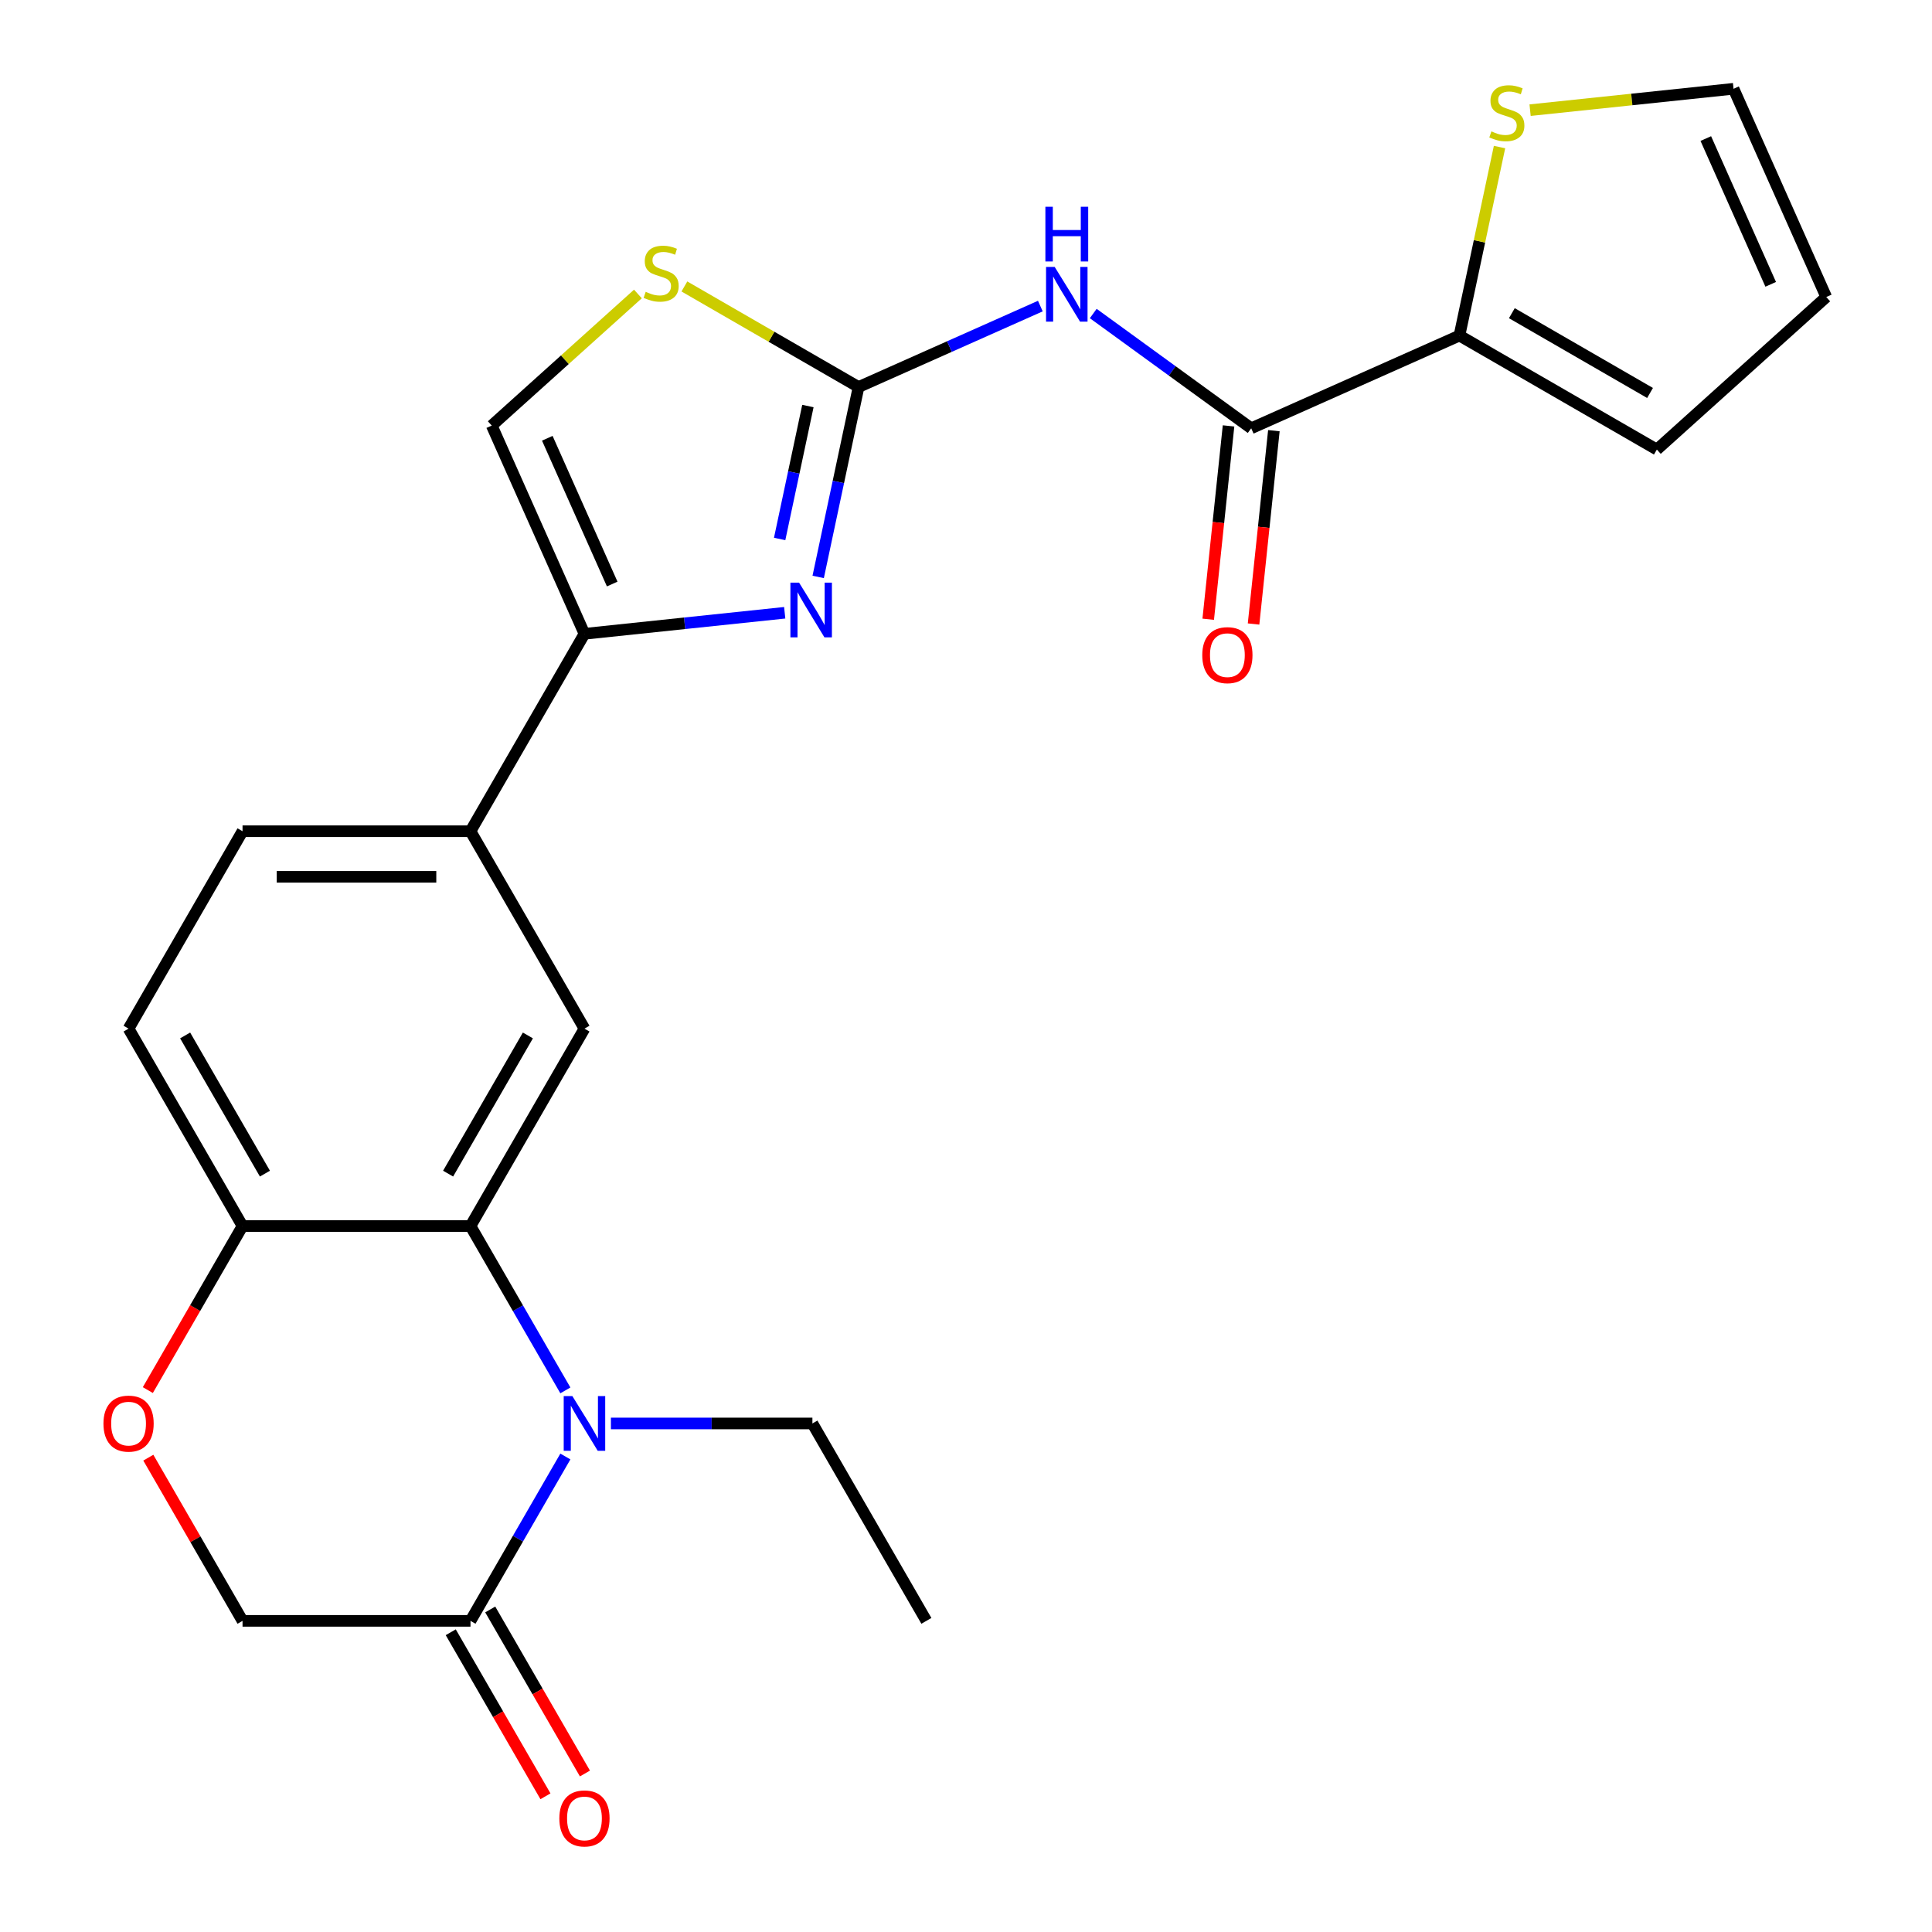<?xml version='1.0' encoding='iso-8859-1'?>
<svg version='1.1' baseProfile='full'
              xmlns='http://www.w3.org/2000/svg'
                      xmlns:rdkit='http://www.rdkit.org/xml'
                      xmlns:xlink='http://www.w3.org/1999/xlink'
                  xml:space='preserve'
width='1000px' height='1000px' viewBox='0 0 1000 1000'>
<!-- END OF HEADER -->
<rect style='opacity:1.0;fill:#FFFFFF;stroke:none' width='1000' height='1000' x='0' y='0'> </rect>
<path class='bond-1' d='M 444.386,200.321 L 433.939,249.47' style='fill:none;fill-rule:evenodd;stroke:#000000;stroke-width:6px;stroke-linecap:butt;stroke-linejoin:miter;stroke-opacity:1' />
<path class='bond-1' d='M 433.939,249.47 L 423.492,298.619' style='fill:none;fill-rule:evenodd;stroke:#0000FF;stroke-width:6px;stroke-linecap:butt;stroke-linejoin:miter;stroke-opacity:1' />
<path class='bond-1' d='M 418.171,210.159 L 410.858,244.564' style='fill:none;fill-rule:evenodd;stroke:#000000;stroke-width:6px;stroke-linecap:butt;stroke-linejoin:miter;stroke-opacity:1' />
<path class='bond-1' d='M 410.858,244.564 L 403.545,278.968' style='fill:none;fill-rule:evenodd;stroke:#0000FF;stroke-width:6px;stroke-linecap:butt;stroke-linejoin:miter;stroke-opacity:1' />
<path class='bond-2' d='M 444.386,200.321 L 491.434,179.374' style='fill:none;fill-rule:evenodd;stroke:#000000;stroke-width:6px;stroke-linecap:butt;stroke-linejoin:miter;stroke-opacity:1' />
<path class='bond-2' d='M 491.434,179.374 L 538.482,158.427' style='fill:none;fill-rule:evenodd;stroke:#0000FF;stroke-width:6px;stroke-linecap:butt;stroke-linejoin:miter;stroke-opacity:1' />
<path class='bond-7' d='M 444.386,200.321 L 399.312,174.297' style='fill:none;fill-rule:evenodd;stroke:#000000;stroke-width:6px;stroke-linecap:butt;stroke-linejoin:miter;stroke-opacity:1' />
<path class='bond-7' d='M 399.312,174.297 L 354.237,148.273' style='fill:none;fill-rule:evenodd;stroke:#CCCC00;stroke-width:6px;stroke-linecap:butt;stroke-linejoin:miter;stroke-opacity:1' />
<path class='bond-0' d='M 292.638,719.666 L 268.081,677.132' style='fill:none;fill-rule:evenodd;stroke:#0000FF;stroke-width:6px;stroke-linecap:butt;stroke-linejoin:miter;stroke-opacity:1' />
<path class='bond-0' d='M 268.081,677.132 L 243.523,634.597' style='fill:none;fill-rule:evenodd;stroke:#000000;stroke-width:6px;stroke-linecap:butt;stroke-linejoin:miter;stroke-opacity:1' />
<path class='bond-6' d='M 292.638,753.885 L 268.081,796.42' style='fill:none;fill-rule:evenodd;stroke:#0000FF;stroke-width:6px;stroke-linecap:butt;stroke-linejoin:miter;stroke-opacity:1' />
<path class='bond-6' d='M 268.081,796.42 L 243.523,838.954' style='fill:none;fill-rule:evenodd;stroke:#000000;stroke-width:6px;stroke-linecap:butt;stroke-linejoin:miter;stroke-opacity:1' />
<path class='bond-23' d='M 316.206,736.776 L 368.354,736.776' style='fill:none;fill-rule:evenodd;stroke:#0000FF;stroke-width:6px;stroke-linecap:butt;stroke-linejoin:miter;stroke-opacity:1' />
<path class='bond-23' d='M 368.354,736.776 L 420.502,736.776' style='fill:none;fill-rule:evenodd;stroke:#000000;stroke-width:6px;stroke-linecap:butt;stroke-linejoin:miter;stroke-opacity:1' />
<path class='bond-4' d='M 406.166,317.167 L 354.341,322.614' style='fill:none;fill-rule:evenodd;stroke:#0000FF;stroke-width:6px;stroke-linecap:butt;stroke-linejoin:miter;stroke-opacity:1' />
<path class='bond-4' d='M 354.341,322.614 L 302.516,328.061' style='fill:none;fill-rule:evenodd;stroke:#000000;stroke-width:6px;stroke-linecap:butt;stroke-linejoin:miter;stroke-opacity:1' />
<path class='bond-5' d='M 565.861,162.278 L 606.743,191.98' style='fill:none;fill-rule:evenodd;stroke:#0000FF;stroke-width:6px;stroke-linecap:butt;stroke-linejoin:miter;stroke-opacity:1' />
<path class='bond-5' d='M 606.743,191.98 L 647.624,221.682' style='fill:none;fill-rule:evenodd;stroke:#000000;stroke-width:6px;stroke-linecap:butt;stroke-linejoin:miter;stroke-opacity:1' />
<path class='bond-3' d='M 243.523,634.597 L 302.516,532.418' style='fill:none;fill-rule:evenodd;stroke:#000000;stroke-width:6px;stroke-linecap:butt;stroke-linejoin:miter;stroke-opacity:1' />
<path class='bond-3' d='M 231.936,607.472 L 273.231,535.947' style='fill:none;fill-rule:evenodd;stroke:#000000;stroke-width:6px;stroke-linecap:butt;stroke-linejoin:miter;stroke-opacity:1' />
<path class='bond-27' d='M 243.523,634.597 L 125.538,634.597' style='fill:none;fill-rule:evenodd;stroke:#000000;stroke-width:6px;stroke-linecap:butt;stroke-linejoin:miter;stroke-opacity:1' />
<path class='bond-11' d='M 302.516,328.061 L 243.523,430.24' style='fill:none;fill-rule:evenodd;stroke:#000000;stroke-width:6px;stroke-linecap:butt;stroke-linejoin:miter;stroke-opacity:1' />
<path class='bond-25' d='M 302.516,328.061 L 254.527,220.276' style='fill:none;fill-rule:evenodd;stroke:#000000;stroke-width:6px;stroke-linecap:butt;stroke-linejoin:miter;stroke-opacity:1' />
<path class='bond-25' d='M 316.875,302.296 L 283.282,226.846' style='fill:none;fill-rule:evenodd;stroke:#000000;stroke-width:6px;stroke-linecap:butt;stroke-linejoin:miter;stroke-opacity:1' />
<path class='bond-9' d='M 647.624,221.682 L 755.409,173.693' style='fill:none;fill-rule:evenodd;stroke:#000000;stroke-width:6px;stroke-linecap:butt;stroke-linejoin:miter;stroke-opacity:1' />
<path class='bond-16' d='M 635.89,220.449 L 630.631,270.484' style='fill:none;fill-rule:evenodd;stroke:#000000;stroke-width:6px;stroke-linecap:butt;stroke-linejoin:miter;stroke-opacity:1' />
<path class='bond-16' d='M 630.631,270.484 L 625.372,320.518' style='fill:none;fill-rule:evenodd;stroke:#FF0000;stroke-width:6px;stroke-linecap:butt;stroke-linejoin:miter;stroke-opacity:1' />
<path class='bond-16' d='M 659.358,222.915 L 654.099,272.95' style='fill:none;fill-rule:evenodd;stroke:#000000;stroke-width:6px;stroke-linecap:butt;stroke-linejoin:miter;stroke-opacity:1' />
<path class='bond-16' d='M 654.099,272.95 L 648.84,322.985' style='fill:none;fill-rule:evenodd;stroke:#FF0000;stroke-width:6px;stroke-linecap:butt;stroke-linejoin:miter;stroke-opacity:1' />
<path class='bond-18' d='M 233.305,844.854 L 257.817,887.308' style='fill:none;fill-rule:evenodd;stroke:#000000;stroke-width:6px;stroke-linecap:butt;stroke-linejoin:miter;stroke-opacity:1' />
<path class='bond-18' d='M 257.817,887.308 L 282.328,929.763' style='fill:none;fill-rule:evenodd;stroke:#FF0000;stroke-width:6px;stroke-linecap:butt;stroke-linejoin:miter;stroke-opacity:1' />
<path class='bond-18' d='M 253.741,833.055 L 278.252,875.51' style='fill:none;fill-rule:evenodd;stroke:#000000;stroke-width:6px;stroke-linecap:butt;stroke-linejoin:miter;stroke-opacity:1' />
<path class='bond-18' d='M 278.252,875.51 L 302.763,917.964' style='fill:none;fill-rule:evenodd;stroke:#FF0000;stroke-width:6px;stroke-linecap:butt;stroke-linejoin:miter;stroke-opacity:1' />
<path class='bond-28' d='M 243.523,838.954 L 125.538,838.954' style='fill:none;fill-rule:evenodd;stroke:#000000;stroke-width:6px;stroke-linecap:butt;stroke-linejoin:miter;stroke-opacity:1' />
<path class='bond-10' d='M 330.178,152.16 L 292.352,186.218' style='fill:none;fill-rule:evenodd;stroke:#CCCC00;stroke-width:6px;stroke-linecap:butt;stroke-linejoin:miter;stroke-opacity:1' />
<path class='bond-10' d='M 292.352,186.218 L 254.527,220.276' style='fill:none;fill-rule:evenodd;stroke:#000000;stroke-width:6px;stroke-linecap:butt;stroke-linejoin:miter;stroke-opacity:1' />
<path class='bond-8' d='M 302.516,532.418 L 243.523,430.24' style='fill:none;fill-rule:evenodd;stroke:#000000;stroke-width:6px;stroke-linecap:butt;stroke-linejoin:miter;stroke-opacity:1' />
<path class='bond-14' d='M 755.409,173.693 L 765.78,124.904' style='fill:none;fill-rule:evenodd;stroke:#000000;stroke-width:6px;stroke-linecap:butt;stroke-linejoin:miter;stroke-opacity:1' />
<path class='bond-14' d='M 765.78,124.904 L 776.15,76.115' style='fill:none;fill-rule:evenodd;stroke:#CCCC00;stroke-width:6px;stroke-linecap:butt;stroke-linejoin:miter;stroke-opacity:1' />
<path class='bond-17' d='M 755.409,173.693 L 857.588,232.686' style='fill:none;fill-rule:evenodd;stroke:#000000;stroke-width:6px;stroke-linecap:butt;stroke-linejoin:miter;stroke-opacity:1' />
<path class='bond-17' d='M 782.535,162.106 L 854.06,203.401' style='fill:none;fill-rule:evenodd;stroke:#000000;stroke-width:6px;stroke-linecap:butt;stroke-linejoin:miter;stroke-opacity:1' />
<path class='bond-20' d='M 243.523,430.24 L 125.538,430.24' style='fill:none;fill-rule:evenodd;stroke:#000000;stroke-width:6px;stroke-linecap:butt;stroke-linejoin:miter;stroke-opacity:1' />
<path class='bond-20' d='M 225.825,453.837 L 143.235,453.837' style='fill:none;fill-rule:evenodd;stroke:#000000;stroke-width:6px;stroke-linecap:butt;stroke-linejoin:miter;stroke-opacity:1' />
<path class='bond-12' d='M 76.515,719.506 L 101.026,677.052' style='fill:none;fill-rule:evenodd;stroke:#FF0000;stroke-width:6px;stroke-linecap:butt;stroke-linejoin:miter;stroke-opacity:1' />
<path class='bond-12' d='M 101.026,677.052 L 125.538,634.597' style='fill:none;fill-rule:evenodd;stroke:#000000;stroke-width:6px;stroke-linecap:butt;stroke-linejoin:miter;stroke-opacity:1' />
<path class='bond-15' d='M 76.769,754.485 L 101.153,796.72' style='fill:none;fill-rule:evenodd;stroke:#FF0000;stroke-width:6px;stroke-linecap:butt;stroke-linejoin:miter;stroke-opacity:1' />
<path class='bond-15' d='M 101.153,796.72 L 125.538,838.954' style='fill:none;fill-rule:evenodd;stroke:#000000;stroke-width:6px;stroke-linecap:butt;stroke-linejoin:miter;stroke-opacity:1' />
<path class='bond-13' d='M 125.538,634.597 L 66.545,532.418' style='fill:none;fill-rule:evenodd;stroke:#000000;stroke-width:6px;stroke-linecap:butt;stroke-linejoin:miter;stroke-opacity:1' />
<path class='bond-13' d='M 137.124,607.472 L 95.829,535.947' style='fill:none;fill-rule:evenodd;stroke:#000000;stroke-width:6px;stroke-linecap:butt;stroke-linejoin:miter;stroke-opacity:1' />
<path class='bond-19' d='M 791.97,57.021 L 844.624,51.487' style='fill:none;fill-rule:evenodd;stroke:#CCCC00;stroke-width:6px;stroke-linecap:butt;stroke-linejoin:miter;stroke-opacity:1' />
<path class='bond-19' d='M 844.624,51.487 L 897.279,45.953' style='fill:none;fill-rule:evenodd;stroke:#000000;stroke-width:6px;stroke-linecap:butt;stroke-linejoin:miter;stroke-opacity:1' />
<path class='bond-21' d='M 857.588,232.686 L 945.268,153.738' style='fill:none;fill-rule:evenodd;stroke:#000000;stroke-width:6px;stroke-linecap:butt;stroke-linejoin:miter;stroke-opacity:1' />
<path class='bond-26' d='M 897.279,45.953 L 945.268,153.738' style='fill:none;fill-rule:evenodd;stroke:#000000;stroke-width:6px;stroke-linecap:butt;stroke-linejoin:miter;stroke-opacity:1' />
<path class='bond-26' d='M 882.921,71.718 L 916.513,147.168' style='fill:none;fill-rule:evenodd;stroke:#000000;stroke-width:6px;stroke-linecap:butt;stroke-linejoin:miter;stroke-opacity:1' />
<path class='bond-22' d='M 125.538,430.24 L 66.545,532.418' style='fill:none;fill-rule:evenodd;stroke:#000000;stroke-width:6px;stroke-linecap:butt;stroke-linejoin:miter;stroke-opacity:1' />
<path class='bond-24' d='M 420.502,736.776 L 479.495,838.954' style='fill:none;fill-rule:evenodd;stroke:#000000;stroke-width:6px;stroke-linecap:butt;stroke-linejoin:miter;stroke-opacity:1' />
<path  class='atom-1' d='M 296.256 722.616
L 305.536 737.616
Q 306.456 739.096, 307.936 741.776
Q 309.416 744.456, 309.496 744.616
L 309.496 722.616
L 313.256 722.616
L 313.256 750.936
L 309.376 750.936
L 299.416 734.536
Q 298.256 732.616, 297.016 730.416
Q 295.816 728.216, 295.456 727.536
L 295.456 750.936
L 291.776 750.936
L 291.776 722.616
L 296.256 722.616
' fill='#0000FF'/>
<path  class='atom-2' d='M 413.596 301.568
L 422.876 316.568
Q 423.796 318.048, 425.276 320.728
Q 426.756 323.408, 426.836 323.568
L 426.836 301.568
L 430.596 301.568
L 430.596 329.888
L 426.716 329.888
L 416.756 313.488
Q 415.596 311.568, 414.356 309.368
Q 413.156 307.168, 412.796 306.488
L 412.796 329.888
L 409.116 329.888
L 409.116 301.568
L 413.596 301.568
' fill='#0000FF'/>
<path  class='atom-3' d='M 545.911 138.172
L 555.191 153.172
Q 556.111 154.652, 557.591 157.332
Q 559.071 160.012, 559.151 160.172
L 559.151 138.172
L 562.911 138.172
L 562.911 166.492
L 559.031 166.492
L 549.071 150.092
Q 547.911 148.172, 546.671 145.972
Q 545.471 143.772, 545.111 143.092
L 545.111 166.492
L 541.431 166.492
L 541.431 138.172
L 545.911 138.172
' fill='#0000FF'/>
<path  class='atom-3' d='M 541.091 107.02
L 544.931 107.02
L 544.931 119.06
L 559.411 119.06
L 559.411 107.02
L 563.251 107.02
L 563.251 135.34
L 559.411 135.34
L 559.411 122.26
L 544.931 122.26
L 544.931 135.34
L 541.091 135.34
L 541.091 107.02
' fill='#0000FF'/>
<path  class='atom-8' d='M 334.208 151.048
Q 334.528 151.168, 335.848 151.728
Q 337.168 152.288, 338.608 152.648
Q 340.088 152.968, 341.528 152.968
Q 344.208 152.968, 345.768 151.688
Q 347.328 150.368, 347.328 148.088
Q 347.328 146.528, 346.528 145.568
Q 345.768 144.608, 344.568 144.088
Q 343.368 143.568, 341.368 142.968
Q 338.848 142.208, 337.328 141.488
Q 335.848 140.768, 334.768 139.248
Q 333.728 137.728, 333.728 135.168
Q 333.728 131.608, 336.128 129.408
Q 338.568 127.208, 343.368 127.208
Q 346.648 127.208, 350.368 128.768
L 349.448 131.848
Q 346.048 130.448, 343.488 130.448
Q 340.728 130.448, 339.208 131.608
Q 337.688 132.728, 337.728 134.688
Q 337.728 136.208, 338.488 137.128
Q 339.288 138.048, 340.408 138.568
Q 341.568 139.088, 343.488 139.688
Q 346.048 140.488, 347.568 141.288
Q 349.088 142.088, 350.168 143.728
Q 351.288 145.328, 351.288 148.088
Q 351.288 152.008, 348.648 154.128
Q 346.048 156.208, 341.688 156.208
Q 339.168 156.208, 337.248 155.648
Q 335.368 155.128, 333.128 154.208
L 334.208 151.048
' fill='#CCCC00'/>
<path  class='atom-13' d='M 53.545 736.856
Q 53.545 730.056, 56.905 726.256
Q 60.265 722.456, 66.545 722.456
Q 72.825 722.456, 76.185 726.256
Q 79.545 730.056, 79.545 736.856
Q 79.545 743.736, 76.145 747.656
Q 72.745 751.536, 66.545 751.536
Q 60.305 751.536, 56.905 747.656
Q 53.545 743.776, 53.545 736.856
M 66.545 748.336
Q 70.865 748.336, 73.185 745.456
Q 75.545 742.536, 75.545 736.856
Q 75.545 731.296, 73.185 728.496
Q 70.865 725.656, 66.545 725.656
Q 62.225 725.656, 59.865 728.456
Q 57.545 731.256, 57.545 736.856
Q 57.545 742.576, 59.865 745.456
Q 62.225 748.336, 66.545 748.336
' fill='#FF0000'/>
<path  class='atom-15' d='M 771.94 68.005
Q 772.26 68.125, 773.58 68.685
Q 774.9 69.245, 776.34 69.605
Q 777.82 69.925, 779.26 69.925
Q 781.94 69.925, 783.5 68.645
Q 785.06 67.325, 785.06 65.045
Q 785.06 63.485, 784.26 62.525
Q 783.5 61.565, 782.3 61.045
Q 781.1 60.525, 779.1 59.925
Q 776.58 59.165, 775.06 58.445
Q 773.58 57.725, 772.5 56.205
Q 771.46 54.685, 771.46 52.125
Q 771.46 48.565, 773.86 46.365
Q 776.3 44.165, 781.1 44.165
Q 784.38 44.165, 788.1 45.725
L 787.18 48.805
Q 783.78 47.405, 781.22 47.405
Q 778.46 47.405, 776.94 48.565
Q 775.42 49.685, 775.46 51.645
Q 775.46 53.165, 776.22 54.085
Q 777.02 55.005, 778.14 55.525
Q 779.3 56.045, 781.22 56.645
Q 783.78 57.445, 785.3 58.245
Q 786.82 59.045, 787.9 60.685
Q 789.02 62.285, 789.02 65.045
Q 789.02 68.965, 786.38 71.085
Q 783.78 73.165, 779.42 73.165
Q 776.9 73.165, 774.98 72.605
Q 773.1 72.085, 770.86 71.165
L 771.94 68.005
' fill='#CCCC00'/>
<path  class='atom-17' d='M 622.291 339.101
Q 622.291 332.301, 625.651 328.501
Q 629.011 324.701, 635.291 324.701
Q 641.571 324.701, 644.931 328.501
Q 648.291 332.301, 648.291 339.101
Q 648.291 345.981, 644.891 349.901
Q 641.491 353.781, 635.291 353.781
Q 629.051 353.781, 625.651 349.901
Q 622.291 346.021, 622.291 339.101
M 635.291 350.581
Q 639.611 350.581, 641.931 347.701
Q 644.291 344.781, 644.291 339.101
Q 644.291 333.541, 641.931 330.741
Q 639.611 327.901, 635.291 327.901
Q 630.971 327.901, 628.611 330.701
Q 626.291 333.501, 626.291 339.101
Q 626.291 344.821, 628.611 347.701
Q 630.971 350.581, 635.291 350.581
' fill='#FF0000'/>
<path  class='atom-19' d='M 289.516 941.213
Q 289.516 934.413, 292.876 930.613
Q 296.236 926.813, 302.516 926.813
Q 308.796 926.813, 312.156 930.613
Q 315.516 934.413, 315.516 941.213
Q 315.516 948.093, 312.116 952.013
Q 308.716 955.893, 302.516 955.893
Q 296.276 955.893, 292.876 952.013
Q 289.516 948.133, 289.516 941.213
M 302.516 952.693
Q 306.836 952.693, 309.156 949.813
Q 311.516 946.893, 311.516 941.213
Q 311.516 935.653, 309.156 932.853
Q 306.836 930.013, 302.516 930.013
Q 298.196 930.013, 295.836 932.813
Q 293.516 935.613, 293.516 941.213
Q 293.516 946.933, 295.836 949.813
Q 298.196 952.693, 302.516 952.693
' fill='#FF0000'/>
</svg>
